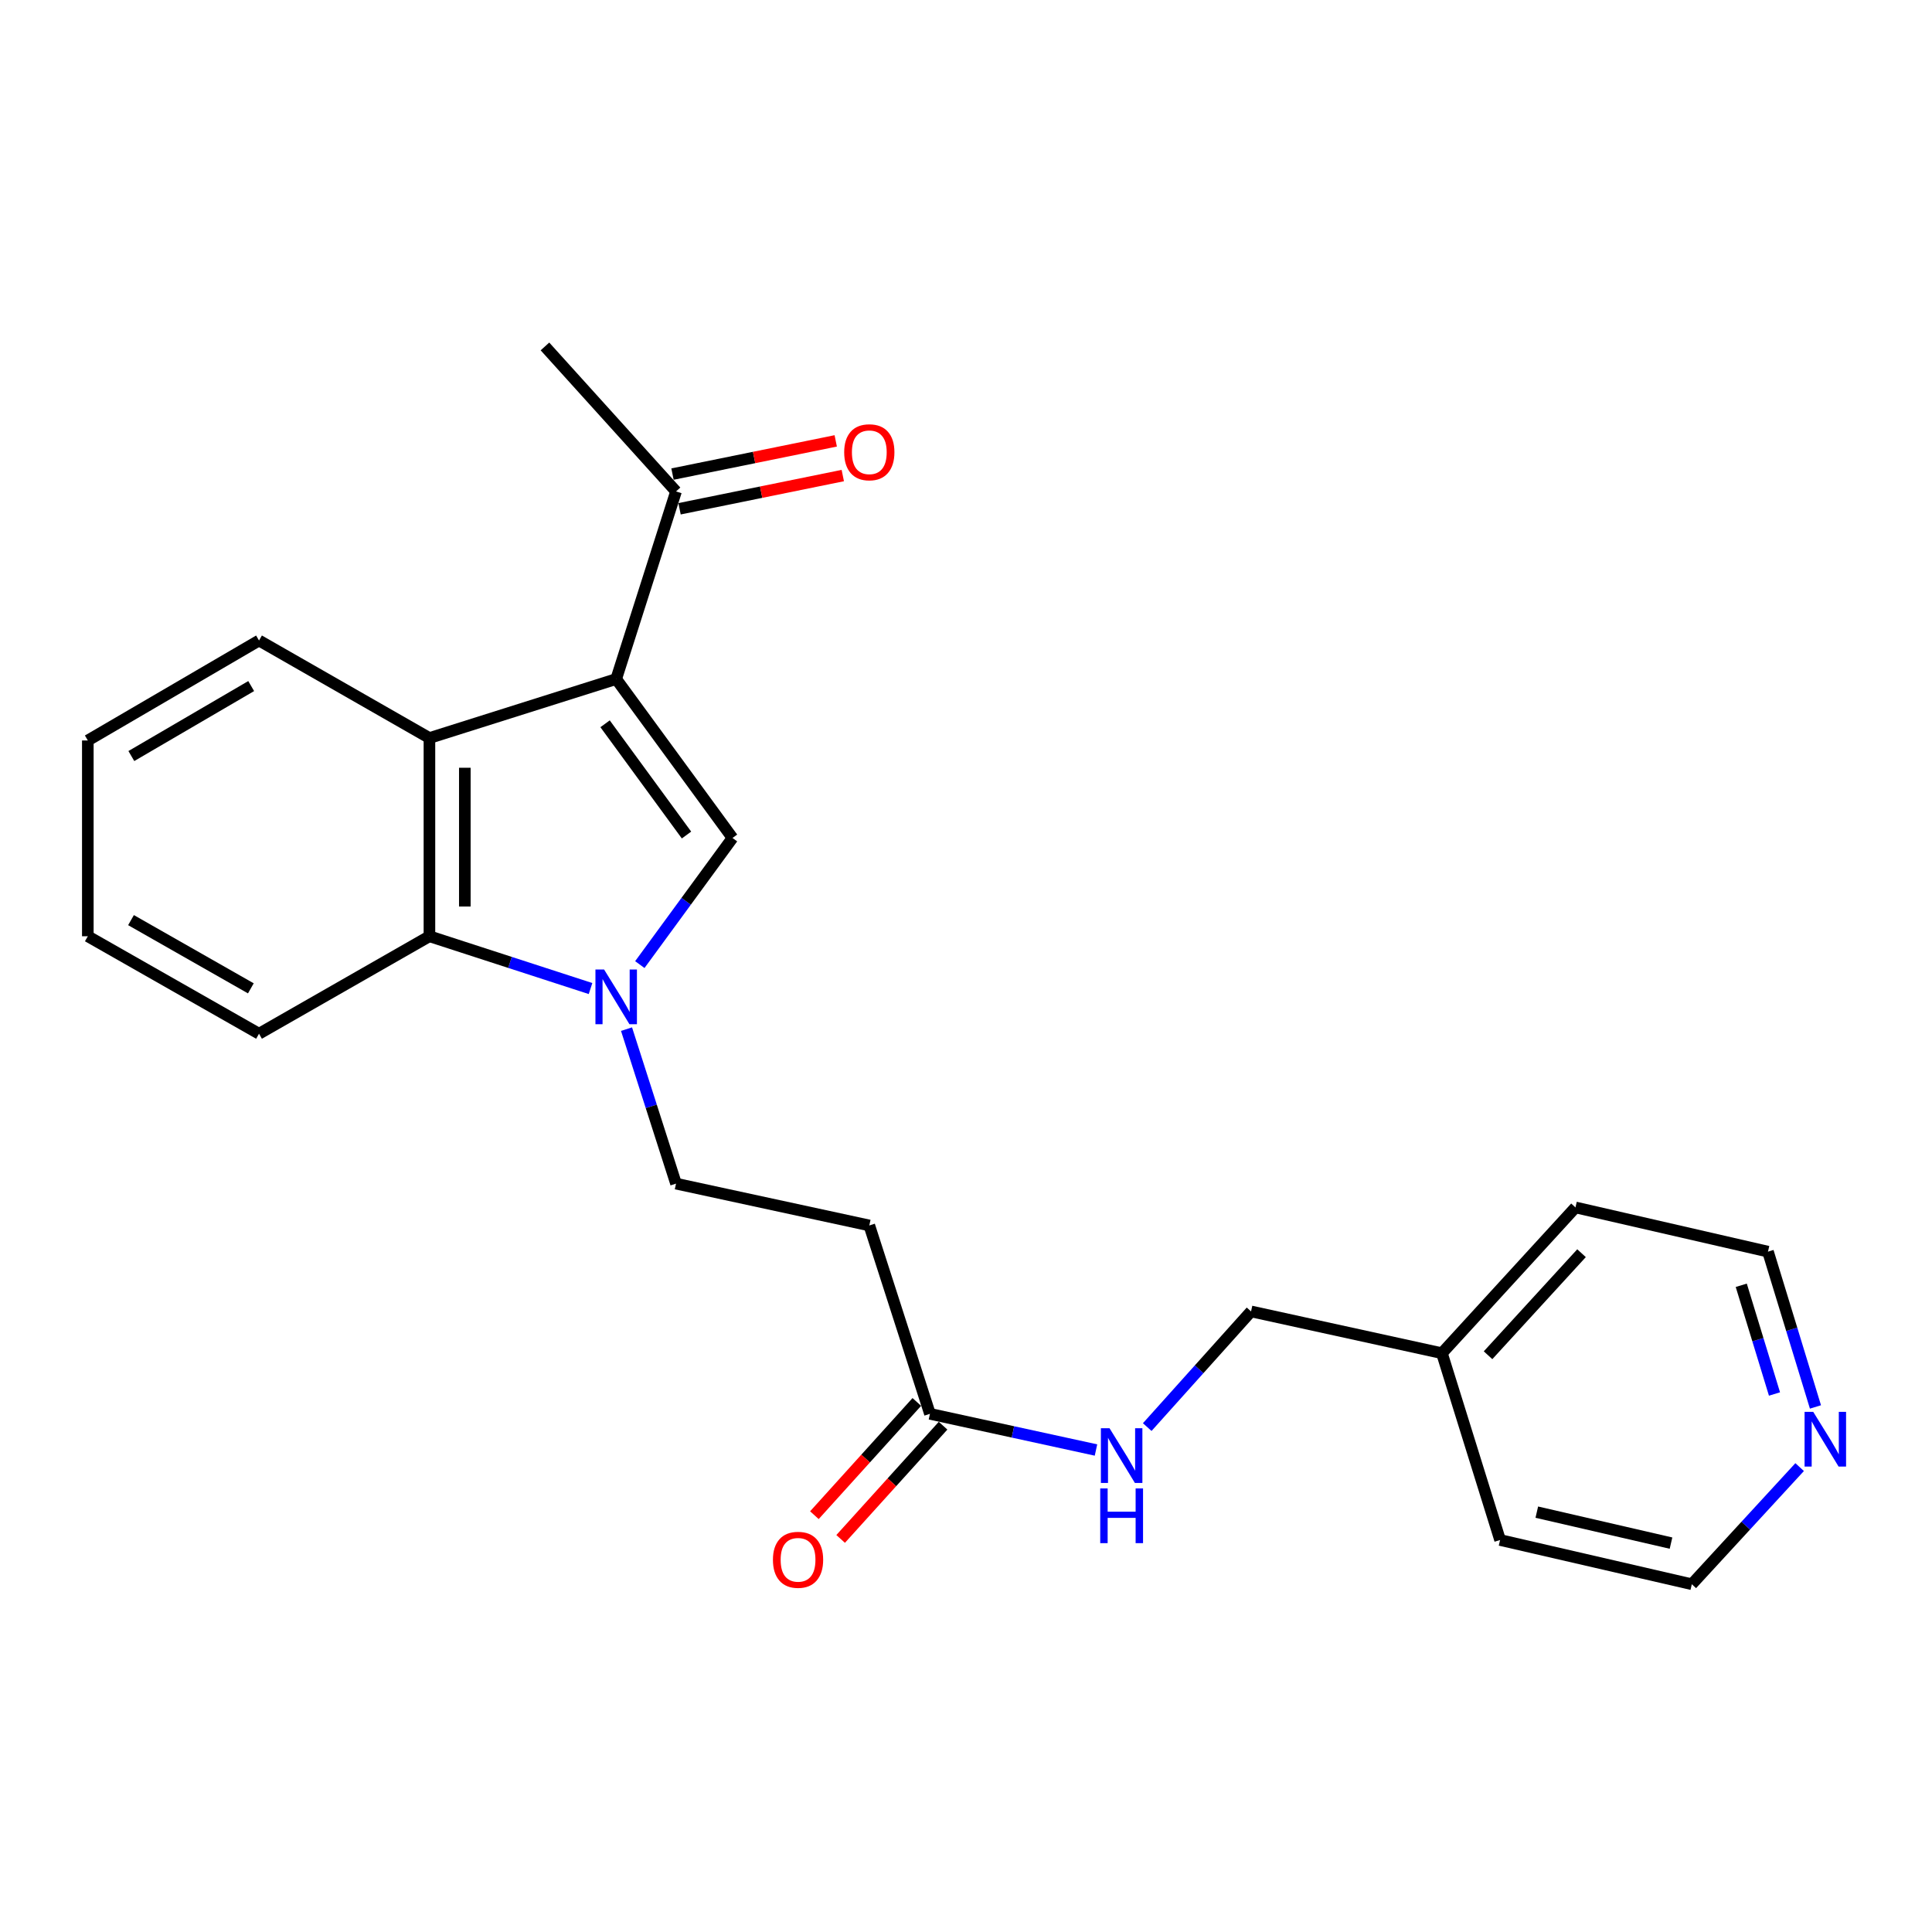 <?xml version='1.0' encoding='iso-8859-1'?>
<svg version='1.1' baseProfile='full'
              xmlns='http://www.w3.org/2000/svg'
                      xmlns:rdkit='http://www.rdkit.org/xml'
                      xmlns:xlink='http://www.w3.org/1999/xlink'
                  xml:space='preserve'
width='1000px' height='1000px' viewBox='0 0 1000 1000'>
<!-- END OF HEADER -->
<rect style='opacity:1.0;fill:#FFFFFF;stroke:none' width='1000' height='1000' x='0' y='0'> </rect>
<path class='bond-1' d='M 318.939,351.466 L 379.148,433.729' style='fill:none;fill-rule:evenodd;stroke:#000000;stroke-width:6px;stroke-linecap:butt;stroke-linejoin:miter;stroke-opacity:1' />
<path class='bond-1' d='M 313.188,374.625 L 355.334,432.209' style='fill:none;fill-rule:evenodd;stroke:#000000;stroke-width:6px;stroke-linecap:butt;stroke-linejoin:miter;stroke-opacity:1' />
<path class='bond-2' d='M 318.939,351.466 L 222.275,381.998' style='fill:none;fill-rule:evenodd;stroke:#000000;stroke-width:6px;stroke-linecap:butt;stroke-linejoin:miter;stroke-opacity:1' />
<path class='bond-4' d='M 318.939,351.466 L 349.909,254.364' style='fill:none;fill-rule:evenodd;stroke:#000000;stroke-width:6px;stroke-linecap:butt;stroke-linejoin:miter;stroke-opacity:1' />
<path class='bond-0' d='M 331.17,499.274 L 355.159,466.501' style='fill:none;fill-rule:evenodd;stroke:#0000FF;stroke-width:6px;stroke-linecap:butt;stroke-linejoin:miter;stroke-opacity:1' />
<path class='bond-0' d='M 355.159,466.501 L 379.148,433.729' style='fill:none;fill-rule:evenodd;stroke:#000000;stroke-width:6px;stroke-linecap:butt;stroke-linejoin:miter;stroke-opacity:1' />
<path class='bond-7' d='M 324.289,532.68 L 337.099,572.663' style='fill:none;fill-rule:evenodd;stroke:#0000FF;stroke-width:6px;stroke-linecap:butt;stroke-linejoin:miter;stroke-opacity:1' />
<path class='bond-7' d='M 337.099,572.663 L 349.909,612.646' style='fill:none;fill-rule:evenodd;stroke:#000000;stroke-width:6px;stroke-linecap:butt;stroke-linejoin:miter;stroke-opacity:1' />
<path class='bond-23' d='M 305.659,511.671 L 263.967,498.138' style='fill:none;fill-rule:evenodd;stroke:#0000FF;stroke-width:6px;stroke-linecap:butt;stroke-linejoin:miter;stroke-opacity:1' />
<path class='bond-23' d='M 263.967,498.138 L 222.275,484.605' style='fill:none;fill-rule:evenodd;stroke:#000000;stroke-width:6px;stroke-linecap:butt;stroke-linejoin:miter;stroke-opacity:1' />
<path class='bond-3' d='M 222.275,381.998 L 222.275,484.605' style='fill:none;fill-rule:evenodd;stroke:#000000;stroke-width:6px;stroke-linecap:butt;stroke-linejoin:miter;stroke-opacity:1' />
<path class='bond-3' d='M 240.594,397.389 L 240.594,469.214' style='fill:none;fill-rule:evenodd;stroke:#000000;stroke-width:6px;stroke-linecap:butt;stroke-linejoin:miter;stroke-opacity:1' />
<path class='bond-13' d='M 222.275,381.998 L 134.068,331.528' style='fill:none;fill-rule:evenodd;stroke:#000000;stroke-width:6px;stroke-linecap:butt;stroke-linejoin:miter;stroke-opacity:1' />
<path class='bond-15' d='M 222.275,484.605 L 134.068,535.054' style='fill:none;fill-rule:evenodd;stroke:#000000;stroke-width:6px;stroke-linecap:butt;stroke-linejoin:miter;stroke-opacity:1' />
<path class='bond-11' d='M 351.735,263.34 L 393.98,254.745' style='fill:none;fill-rule:evenodd;stroke:#000000;stroke-width:6px;stroke-linecap:butt;stroke-linejoin:miter;stroke-opacity:1' />
<path class='bond-11' d='M 393.98,254.745 L 436.226,246.149' style='fill:none;fill-rule:evenodd;stroke:#FF0000;stroke-width:6px;stroke-linecap:butt;stroke-linejoin:miter;stroke-opacity:1' />
<path class='bond-11' d='M 348.083,245.388 L 390.328,236.793' style='fill:none;fill-rule:evenodd;stroke:#000000;stroke-width:6px;stroke-linecap:butt;stroke-linejoin:miter;stroke-opacity:1' />
<path class='bond-11' d='M 390.328,236.793 L 432.573,228.198' style='fill:none;fill-rule:evenodd;stroke:#FF0000;stroke-width:6px;stroke-linecap:butt;stroke-linejoin:miter;stroke-opacity:1' />
<path class='bond-18' d='M 349.909,254.364 L 282.067,179.316' style='fill:none;fill-rule:evenodd;stroke:#000000;stroke-width:6px;stroke-linecap:butt;stroke-linejoin:miter;stroke-opacity:1' />
<path class='bond-5' d='M 481.339,731.792 L 449.952,634.293' style='fill:none;fill-rule:evenodd;stroke:#000000;stroke-width:6px;stroke-linecap:butt;stroke-linejoin:miter;stroke-opacity:1' />
<path class='bond-8' d='M 481.339,731.792 L 524.309,741.158' style='fill:none;fill-rule:evenodd;stroke:#000000;stroke-width:6px;stroke-linecap:butt;stroke-linejoin:miter;stroke-opacity:1' />
<path class='bond-8' d='M 524.309,741.158 L 567.279,750.524' style='fill:none;fill-rule:evenodd;stroke:#0000FF;stroke-width:6px;stroke-linecap:butt;stroke-linejoin:miter;stroke-opacity:1' />
<path class='bond-10' d='M 474.546,725.647 L 448.038,754.953' style='fill:none;fill-rule:evenodd;stroke:#000000;stroke-width:6px;stroke-linecap:butt;stroke-linejoin:miter;stroke-opacity:1' />
<path class='bond-10' d='M 448.038,754.953 L 421.531,784.258' style='fill:none;fill-rule:evenodd;stroke:#FF0000;stroke-width:6px;stroke-linecap:butt;stroke-linejoin:miter;stroke-opacity:1' />
<path class='bond-10' d='M 488.132,737.936 L 461.624,767.242' style='fill:none;fill-rule:evenodd;stroke:#000000;stroke-width:6px;stroke-linecap:butt;stroke-linejoin:miter;stroke-opacity:1' />
<path class='bond-10' d='M 461.624,767.242 L 435.116,796.547' style='fill:none;fill-rule:evenodd;stroke:#FF0000;stroke-width:6px;stroke-linecap:butt;stroke-linejoin:miter;stroke-opacity:1' />
<path class='bond-6' d='M 449.952,634.293 L 349.909,612.646' style='fill:none;fill-rule:evenodd;stroke:#000000;stroke-width:6px;stroke-linecap:butt;stroke-linejoin:miter;stroke-opacity:1' />
<path class='bond-12' d='M 593.804,738.66 L 620.674,708.724' style='fill:none;fill-rule:evenodd;stroke:#0000FF;stroke-width:6px;stroke-linecap:butt;stroke-linejoin:miter;stroke-opacity:1' />
<path class='bond-12' d='M 620.674,708.724 L 647.544,678.788' style='fill:none;fill-rule:evenodd;stroke:#000000;stroke-width:6px;stroke-linecap:butt;stroke-linejoin:miter;stroke-opacity:1' />
<path class='bond-9' d='M 939.679,728.233 L 927.392,688.041' style='fill:none;fill-rule:evenodd;stroke:#0000FF;stroke-width:6px;stroke-linecap:butt;stroke-linejoin:miter;stroke-opacity:1' />
<path class='bond-9' d='M 927.392,688.041 L 915.106,647.849' style='fill:none;fill-rule:evenodd;stroke:#000000;stroke-width:6px;stroke-linecap:butt;stroke-linejoin:miter;stroke-opacity:1' />
<path class='bond-9' d='M 918.474,721.531 L 909.873,693.397' style='fill:none;fill-rule:evenodd;stroke:#0000FF;stroke-width:6px;stroke-linecap:butt;stroke-linejoin:miter;stroke-opacity:1' />
<path class='bond-9' d='M 909.873,693.397 L 901.273,665.262' style='fill:none;fill-rule:evenodd;stroke:#000000;stroke-width:6px;stroke-linecap:butt;stroke-linejoin:miter;stroke-opacity:1' />
<path class='bond-25' d='M 931.492,759.369 L 903.586,789.684' style='fill:none;fill-rule:evenodd;stroke:#0000FF;stroke-width:6px;stroke-linecap:butt;stroke-linejoin:miter;stroke-opacity:1' />
<path class='bond-25' d='M 903.586,789.684 L 875.679,819.999' style='fill:none;fill-rule:evenodd;stroke:#000000;stroke-width:6px;stroke-linecap:butt;stroke-linejoin:miter;stroke-opacity:1' />
<path class='bond-14' d='M 647.544,678.788 L 746.336,700.415' style='fill:none;fill-rule:evenodd;stroke:#000000;stroke-width:6px;stroke-linecap:butt;stroke-linejoin:miter;stroke-opacity:1' />
<path class='bond-21' d='M 134.068,331.528 L 45.455,383.27' style='fill:none;fill-rule:evenodd;stroke:#000000;stroke-width:6px;stroke-linecap:butt;stroke-linejoin:miter;stroke-opacity:1' />
<path class='bond-21' d='M 130.013,355.109 L 67.984,391.328' style='fill:none;fill-rule:evenodd;stroke:#000000;stroke-width:6px;stroke-linecap:butt;stroke-linejoin:miter;stroke-opacity:1' />
<path class='bond-19' d='M 746.336,700.415 L 776.44,797.1' style='fill:none;fill-rule:evenodd;stroke:#000000;stroke-width:6px;stroke-linecap:butt;stroke-linejoin:miter;stroke-opacity:1' />
<path class='bond-20' d='M 746.336,700.415 L 815.46,624.961' style='fill:none;fill-rule:evenodd;stroke:#000000;stroke-width:6px;stroke-linecap:butt;stroke-linejoin:miter;stroke-opacity:1' />
<path class='bond-20' d='M 770.212,701.472 L 818.599,648.653' style='fill:none;fill-rule:evenodd;stroke:#000000;stroke-width:6px;stroke-linecap:butt;stroke-linejoin:miter;stroke-opacity:1' />
<path class='bond-24' d='M 134.068,535.054 L 45.455,484.605' style='fill:none;fill-rule:evenodd;stroke:#000000;stroke-width:6px;stroke-linecap:butt;stroke-linejoin:miter;stroke-opacity:1' />
<path class='bond-24' d='M 129.84,511.567 L 67.81,476.253' style='fill:none;fill-rule:evenodd;stroke:#000000;stroke-width:6px;stroke-linecap:butt;stroke-linejoin:miter;stroke-opacity:1' />
<path class='bond-16' d='M 875.679,819.999 L 776.44,797.1' style='fill:none;fill-rule:evenodd;stroke:#000000;stroke-width:6px;stroke-linecap:butt;stroke-linejoin:miter;stroke-opacity:1' />
<path class='bond-16' d='M 864.912,798.714 L 795.445,782.684' style='fill:none;fill-rule:evenodd;stroke:#000000;stroke-width:6px;stroke-linecap:butt;stroke-linejoin:miter;stroke-opacity:1' />
<path class='bond-17' d='M 915.106,647.849 L 815.46,624.961' style='fill:none;fill-rule:evenodd;stroke:#000000;stroke-width:6px;stroke-linecap:butt;stroke-linejoin:miter;stroke-opacity:1' />
<path class='bond-22' d='M 45.455,383.27 L 45.455,484.605' style='fill:none;fill-rule:evenodd;stroke:#000000;stroke-width:6px;stroke-linecap:butt;stroke-linejoin:miter;stroke-opacity:1' />
<path  class='atom-1' d='M 312.679 501.822
L 321.959 516.822
Q 322.879 518.302, 324.359 520.982
Q 325.839 523.662, 325.919 523.822
L 325.919 501.822
L 329.679 501.822
L 329.679 530.142
L 325.799 530.142
L 315.839 513.742
Q 314.679 511.822, 313.439 509.622
Q 312.239 507.422, 311.879 506.742
L 311.879 530.142
L 308.199 530.142
L 308.199 501.822
L 312.679 501.822
' fill='#0000FF'/>
<path  class='atom-9' d='M 574.297 739.259
L 583.577 754.259
Q 584.497 755.739, 585.977 758.419
Q 587.457 761.099, 587.537 761.259
L 587.537 739.259
L 591.297 739.259
L 591.297 767.579
L 587.417 767.579
L 577.457 751.179
Q 576.297 749.259, 575.057 747.059
Q 573.857 744.859, 573.497 744.179
L 573.497 767.579
L 569.817 767.579
L 569.817 739.259
L 574.297 739.259
' fill='#0000FF'/>
<path  class='atom-9' d='M 569.477 770.411
L 573.317 770.411
L 573.317 782.451
L 587.797 782.451
L 587.797 770.411
L 591.637 770.411
L 591.637 798.731
L 587.797 798.731
L 587.797 785.651
L 573.317 785.651
L 573.317 798.731
L 569.477 798.731
L 569.477 770.411
' fill='#0000FF'/>
<path  class='atom-10' d='M 938.523 730.771
L 947.803 745.771
Q 948.723 747.251, 950.203 749.931
Q 951.683 752.611, 951.763 752.771
L 951.763 730.771
L 955.523 730.771
L 955.523 759.091
L 951.643 759.091
L 941.683 742.691
Q 940.523 740.771, 939.283 738.571
Q 938.083 736.371, 937.723 735.691
L 937.723 759.091
L 934.043 759.091
L 934.043 730.771
L 938.523 730.771
' fill='#0000FF'/>
<path  class='atom-11' d='M 400.069 807.347
Q 400.069 800.547, 403.429 796.747
Q 406.789 792.947, 413.069 792.947
Q 419.349 792.947, 422.709 796.747
Q 426.069 800.547, 426.069 807.347
Q 426.069 814.227, 422.669 818.147
Q 419.269 822.027, 413.069 822.027
Q 406.829 822.027, 403.429 818.147
Q 400.069 814.267, 400.069 807.347
M 413.069 818.827
Q 417.389 818.827, 419.709 815.947
Q 422.069 813.027, 422.069 807.347
Q 422.069 801.787, 419.709 798.987
Q 417.389 796.147, 413.069 796.147
Q 408.749 796.147, 406.389 798.947
Q 404.069 801.747, 404.069 807.347
Q 404.069 813.067, 406.389 815.947
Q 408.749 818.827, 413.069 818.827
' fill='#FF0000'/>
<path  class='atom-12' d='M 436.952 234.089
Q 436.952 227.289, 440.312 223.489
Q 443.672 219.689, 449.952 219.689
Q 456.232 219.689, 459.592 223.489
Q 462.952 227.289, 462.952 234.089
Q 462.952 240.969, 459.552 244.889
Q 456.152 248.769, 449.952 248.769
Q 443.712 248.769, 440.312 244.889
Q 436.952 241.009, 436.952 234.089
M 449.952 245.569
Q 454.272 245.569, 456.592 242.689
Q 458.952 239.769, 458.952 234.089
Q 458.952 228.529, 456.592 225.729
Q 454.272 222.889, 449.952 222.889
Q 445.632 222.889, 443.272 225.689
Q 440.952 228.489, 440.952 234.089
Q 440.952 239.809, 443.272 242.689
Q 445.632 245.569, 449.952 245.569
' fill='#FF0000'/>
</svg>
